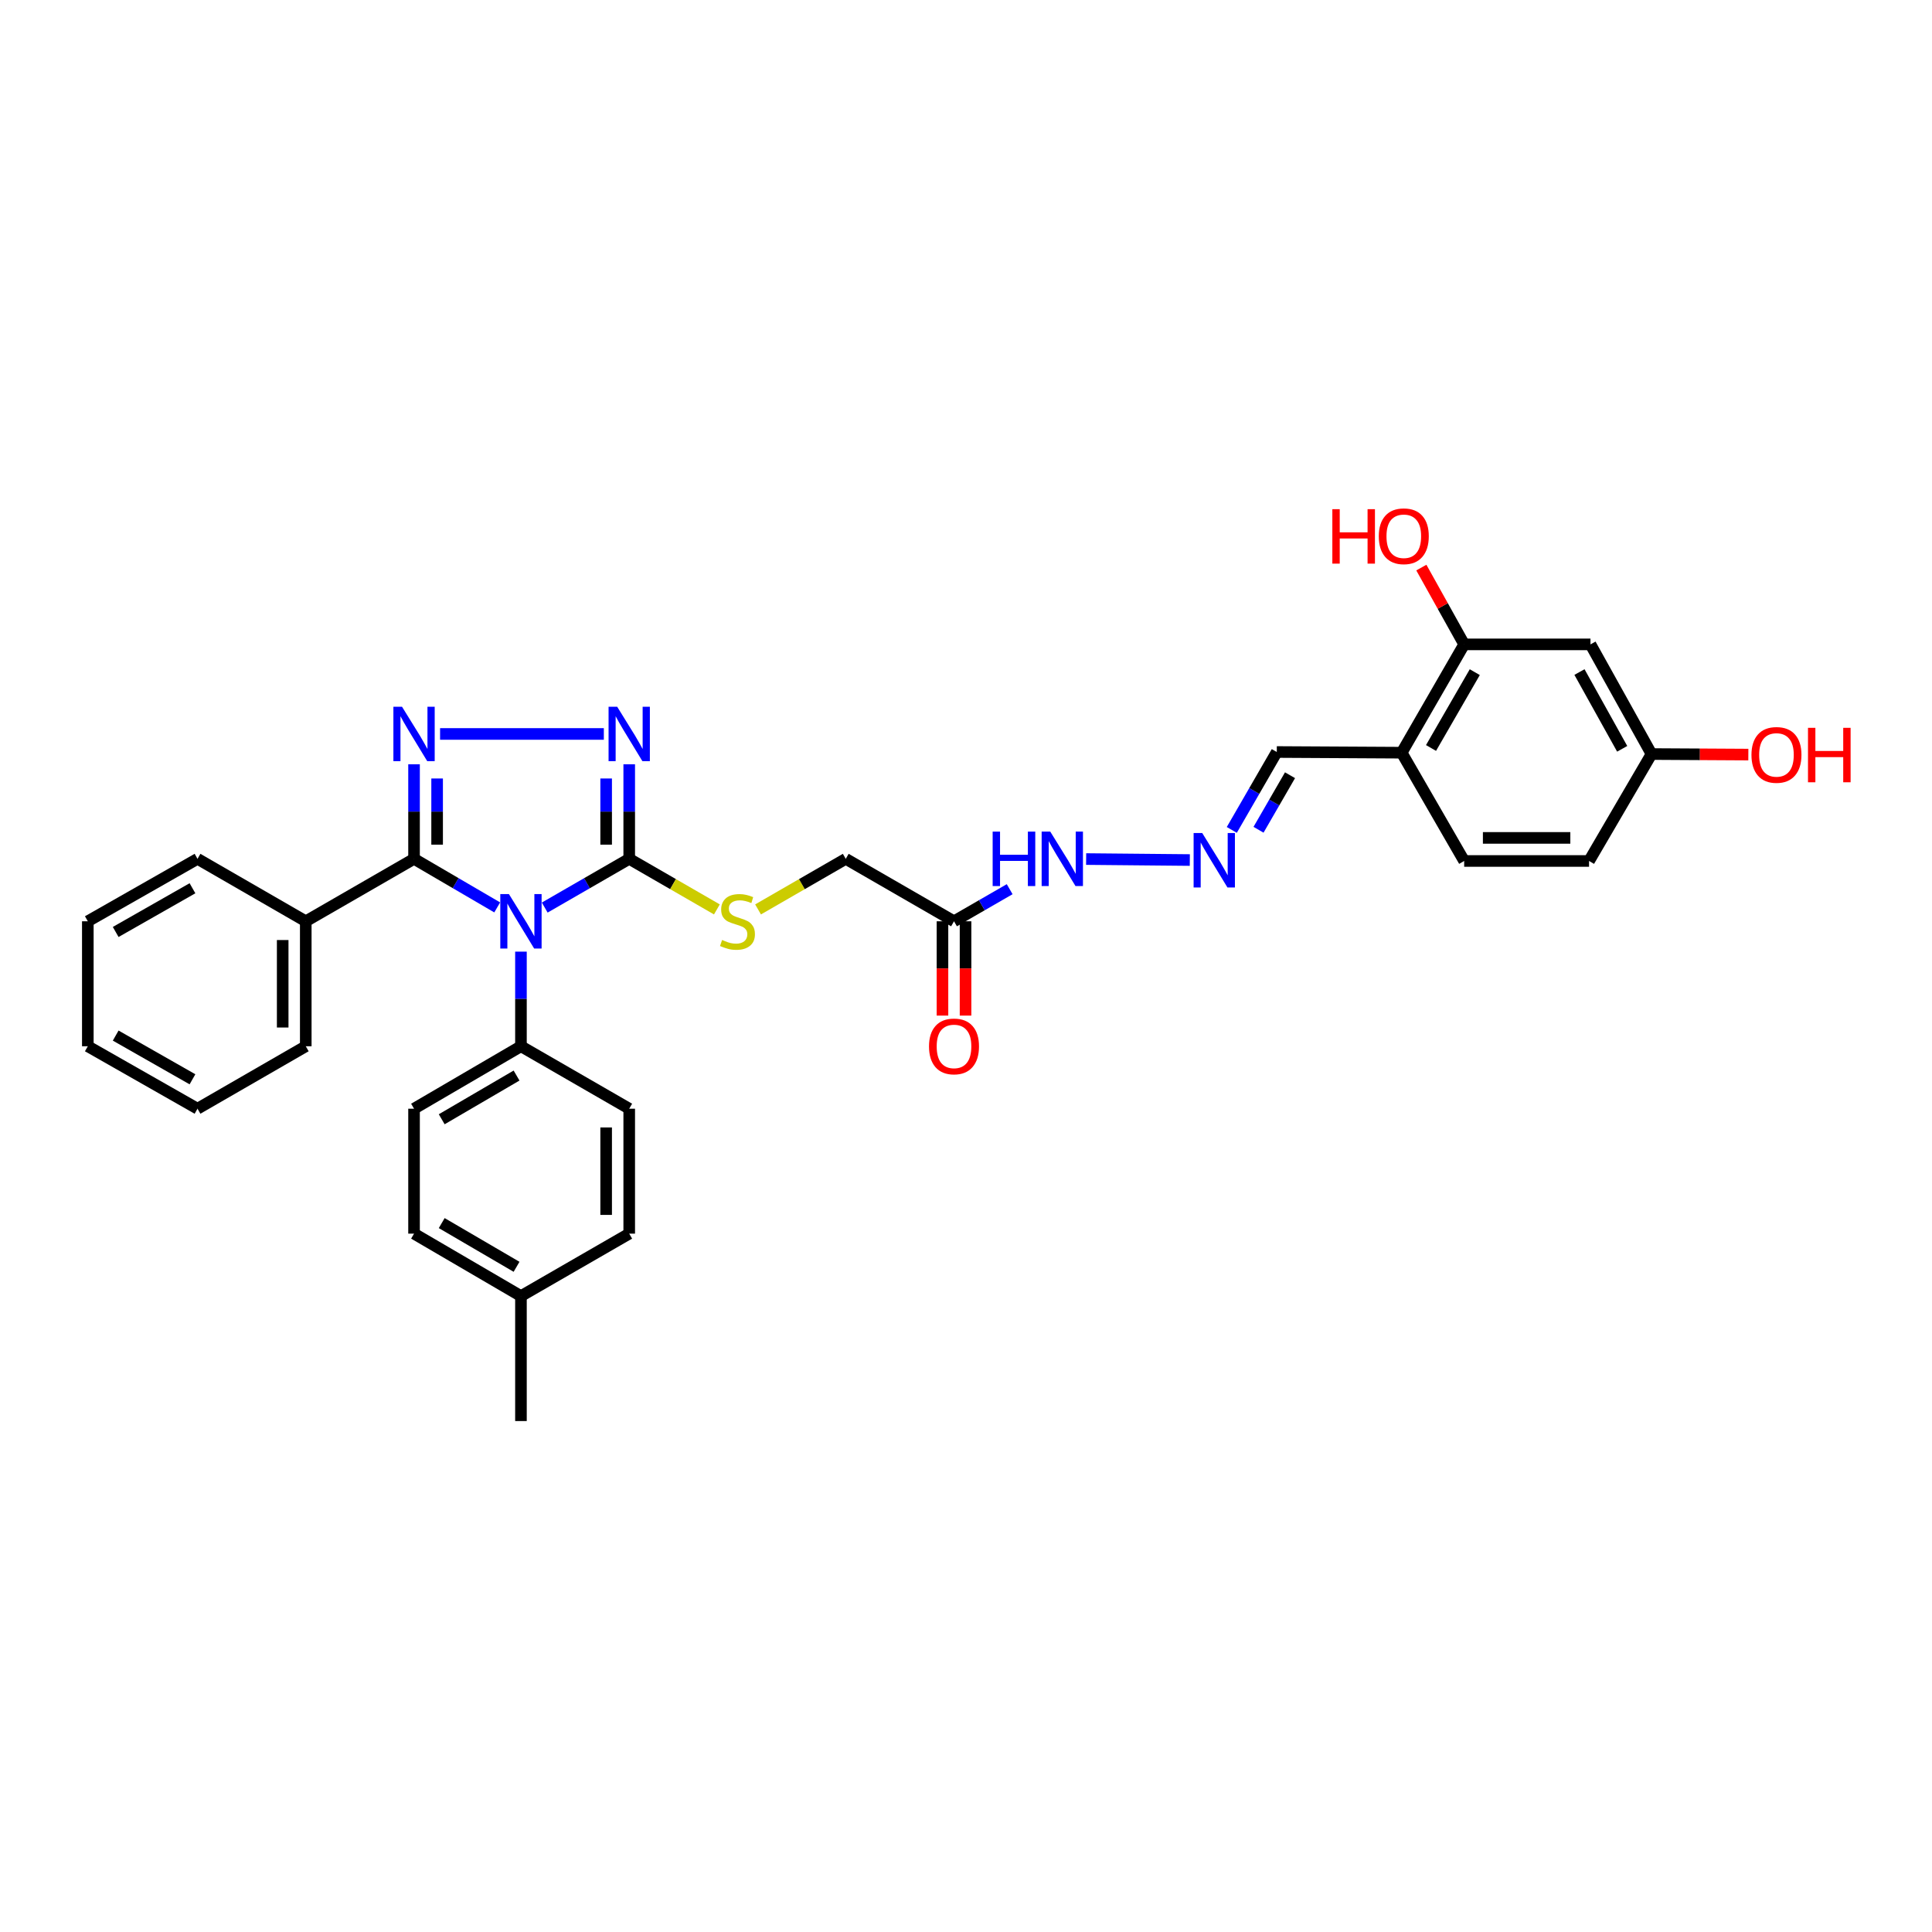 <?xml version='1.0' encoding='iso-8859-1'?>
<svg version='1.1' baseProfile='full'
              xmlns='http://www.w3.org/2000/svg'
                      xmlns:rdkit='http://www.rdkit.org/xml'
                      xmlns:xlink='http://www.w3.org/1999/xlink'
                  xml:space='preserve'
width='1000px' height='1000px' viewBox='0 0 1000 1000'>
<!-- END OF HEADER -->
<rect style='opacity:1.0;fill:#FFFFFF;stroke:none' width='1000' height='1000' x='0' y='0'> </rect>
<path class='bond-0' d='M 257.353,469.677 L 235.83,457.104' style='fill:none;fill-rule:evenodd;stroke:#0000FF;stroke-width:6px;stroke-linecap:butt;stroke-linejoin:miter;stroke-opacity:1' />
<path class='bond-0' d='M 235.83,457.104 L 214.308,444.531' style='fill:none;fill-rule:evenodd;stroke:#000000;stroke-width:6px;stroke-linecap:butt;stroke-linejoin:miter;stroke-opacity:1' />
<path class='bond-2' d='M 281.95,469.758 L 303.816,457.145' style='fill:none;fill-rule:evenodd;stroke:#0000FF;stroke-width:6px;stroke-linecap:butt;stroke-linejoin:miter;stroke-opacity:1' />
<path class='bond-2' d='M 303.816,457.145 L 325.683,444.531' style='fill:none;fill-rule:evenodd;stroke:#000000;stroke-width:6px;stroke-linecap:butt;stroke-linejoin:miter;stroke-opacity:1' />
<path class='bond-4' d='M 269.644,492.567 L 269.644,517.054' style='fill:none;fill-rule:evenodd;stroke:#0000FF;stroke-width:6px;stroke-linecap:butt;stroke-linejoin:miter;stroke-opacity:1' />
<path class='bond-4' d='M 269.644,517.054 L 269.644,541.541' style='fill:none;fill-rule:evenodd;stroke:#000000;stroke-width:6px;stroke-linecap:butt;stroke-linejoin:miter;stroke-opacity:1' />
<path class='bond-1' d='M 214.308,444.531 L 214.308,420.067' style='fill:none;fill-rule:evenodd;stroke:#000000;stroke-width:6px;stroke-linecap:butt;stroke-linejoin:miter;stroke-opacity:1' />
<path class='bond-1' d='M 214.308,420.067 L 214.308,395.602' style='fill:none;fill-rule:evenodd;stroke:#0000FF;stroke-width:6px;stroke-linecap:butt;stroke-linejoin:miter;stroke-opacity:1' />
<path class='bond-1' d='M 226.251,437.192 L 226.251,420.067' style='fill:none;fill-rule:evenodd;stroke:#000000;stroke-width:6px;stroke-linecap:butt;stroke-linejoin:miter;stroke-opacity:1' />
<path class='bond-1' d='M 226.251,420.067 L 226.251,402.942' style='fill:none;fill-rule:evenodd;stroke:#0000FF;stroke-width:6px;stroke-linecap:butt;stroke-linejoin:miter;stroke-opacity:1' />
<path class='bond-11' d='M 214.308,444.531 L 158.262,476.857' style='fill:none;fill-rule:evenodd;stroke:#000000;stroke-width:6px;stroke-linecap:butt;stroke-linejoin:miter;stroke-opacity:1' />
<path class='bond-32' d='M 227.781,379.894 L 312.546,379.894' style='fill:none;fill-rule:evenodd;stroke:#0000FF;stroke-width:6px;stroke-linecap:butt;stroke-linejoin:miter;stroke-opacity:1' />
<path class='bond-3' d='M 325.683,444.531 L 325.683,420.067' style='fill:none;fill-rule:evenodd;stroke:#000000;stroke-width:6px;stroke-linecap:butt;stroke-linejoin:miter;stroke-opacity:1' />
<path class='bond-3' d='M 325.683,420.067 L 325.683,395.602' style='fill:none;fill-rule:evenodd;stroke:#0000FF;stroke-width:6px;stroke-linecap:butt;stroke-linejoin:miter;stroke-opacity:1' />
<path class='bond-3' d='M 313.74,437.192 L 313.74,420.067' style='fill:none;fill-rule:evenodd;stroke:#000000;stroke-width:6px;stroke-linecap:butt;stroke-linejoin:miter;stroke-opacity:1' />
<path class='bond-3' d='M 313.74,420.067 L 313.74,402.942' style='fill:none;fill-rule:evenodd;stroke:#0000FF;stroke-width:6px;stroke-linecap:butt;stroke-linejoin:miter;stroke-opacity:1' />
<path class='bond-6' d='M 325.683,444.531 L 348.372,457.621' style='fill:none;fill-rule:evenodd;stroke:#000000;stroke-width:6px;stroke-linecap:butt;stroke-linejoin:miter;stroke-opacity:1' />
<path class='bond-6' d='M 348.372,457.621 L 371.061,470.711' style='fill:none;fill-rule:evenodd;stroke:#CCCC00;stroke-width:6px;stroke-linecap:butt;stroke-linejoin:miter;stroke-opacity:1' />
<path class='bond-17' d='M 269.644,541.541 L 214.308,573.867' style='fill:none;fill-rule:evenodd;stroke:#000000;stroke-width:6px;stroke-linecap:butt;stroke-linejoin:miter;stroke-opacity:1' />
<path class='bond-17' d='M 267.367,556.703 L 228.632,579.33' style='fill:none;fill-rule:evenodd;stroke:#000000;stroke-width:6px;stroke-linecap:butt;stroke-linejoin:miter;stroke-opacity:1' />
<path class='bond-18' d='M 269.644,541.541 L 325.683,573.867' style='fill:none;fill-rule:evenodd;stroke:#000000;stroke-width:6px;stroke-linecap:butt;stroke-linejoin:miter;stroke-opacity:1' />
<path class='bond-5' d='M 493.793,476.857 L 437.761,444.531' style='fill:none;fill-rule:evenodd;stroke:#000000;stroke-width:6px;stroke-linecap:butt;stroke-linejoin:miter;stroke-opacity:1' />
<path class='bond-12' d='M 493.793,476.857 L 508.198,468.549' style='fill:none;fill-rule:evenodd;stroke:#000000;stroke-width:6px;stroke-linecap:butt;stroke-linejoin:miter;stroke-opacity:1' />
<path class='bond-12' d='M 508.198,468.549 L 522.604,460.242' style='fill:none;fill-rule:evenodd;stroke:#0000FF;stroke-width:6px;stroke-linecap:butt;stroke-linejoin:miter;stroke-opacity:1' />
<path class='bond-13' d='M 487.821,476.857 L 487.821,501.265' style='fill:none;fill-rule:evenodd;stroke:#000000;stroke-width:6px;stroke-linecap:butt;stroke-linejoin:miter;stroke-opacity:1' />
<path class='bond-13' d='M 487.821,501.265 L 487.821,525.672' style='fill:none;fill-rule:evenodd;stroke:#FF0000;stroke-width:6px;stroke-linecap:butt;stroke-linejoin:miter;stroke-opacity:1' />
<path class='bond-13' d='M 499.764,476.857 L 499.764,501.265' style='fill:none;fill-rule:evenodd;stroke:#000000;stroke-width:6px;stroke-linecap:butt;stroke-linejoin:miter;stroke-opacity:1' />
<path class='bond-13' d='M 499.764,501.265 L 499.764,525.672' style='fill:none;fill-rule:evenodd;stroke:#FF0000;stroke-width:6px;stroke-linecap:butt;stroke-linejoin:miter;stroke-opacity:1' />
<path class='bond-15' d='M 392.369,470.712 L 415.065,457.622' style='fill:none;fill-rule:evenodd;stroke:#CCCC00;stroke-width:6px;stroke-linecap:butt;stroke-linejoin:miter;stroke-opacity:1' />
<path class='bond-15' d='M 415.065,457.622 L 437.761,444.531' style='fill:none;fill-rule:evenodd;stroke:#000000;stroke-width:6px;stroke-linecap:butt;stroke-linejoin:miter;stroke-opacity:1' />
<path class='bond-7' d='M 757.852,333.528 L 725.499,389.594' style='fill:none;fill-rule:evenodd;stroke:#000000;stroke-width:6px;stroke-linecap:butt;stroke-linejoin:miter;stroke-opacity:1' />
<path class='bond-7' d='M 763.343,347.907 L 740.697,387.153' style='fill:none;fill-rule:evenodd;stroke:#000000;stroke-width:6px;stroke-linecap:butt;stroke-linejoin:miter;stroke-opacity:1' />
<path class='bond-10' d='M 757.852,333.528 L 823.226,333.528' style='fill:none;fill-rule:evenodd;stroke:#000000;stroke-width:6px;stroke-linecap:butt;stroke-linejoin:miter;stroke-opacity:1' />
<path class='bond-20' d='M 757.852,333.528 L 746.769,313.653' style='fill:none;fill-rule:evenodd;stroke:#000000;stroke-width:6px;stroke-linecap:butt;stroke-linejoin:miter;stroke-opacity:1' />
<path class='bond-20' d='M 746.769,313.653 L 735.686,293.777' style='fill:none;fill-rule:evenodd;stroke:#FF0000;stroke-width:6px;stroke-linecap:butt;stroke-linejoin:miter;stroke-opacity:1' />
<path class='bond-8' d='M 725.499,389.594 L 660.862,389.236' style='fill:none;fill-rule:evenodd;stroke:#000000;stroke-width:6px;stroke-linecap:butt;stroke-linejoin:miter;stroke-opacity:1' />
<path class='bond-16' d='M 725.499,389.594 L 757.852,445.639' style='fill:none;fill-rule:evenodd;stroke:#000000;stroke-width:6px;stroke-linecap:butt;stroke-linejoin:miter;stroke-opacity:1' />
<path class='bond-9' d='M 615.847,445.155 L 562.184,444.648' style='fill:none;fill-rule:evenodd;stroke:#0000FF;stroke-width:6px;stroke-linecap:butt;stroke-linejoin:miter;stroke-opacity:1' />
<path class='bond-14' d='M 637.575,429.564 L 649.218,409.4' style='fill:none;fill-rule:evenodd;stroke:#0000FF;stroke-width:6px;stroke-linecap:butt;stroke-linejoin:miter;stroke-opacity:1' />
<path class='bond-14' d='M 649.218,409.4 L 660.862,389.236' style='fill:none;fill-rule:evenodd;stroke:#000000;stroke-width:6px;stroke-linecap:butt;stroke-linejoin:miter;stroke-opacity:1' />
<path class='bond-14' d='M 651.41,429.487 L 659.561,415.372' style='fill:none;fill-rule:evenodd;stroke:#0000FF;stroke-width:6px;stroke-linecap:butt;stroke-linejoin:miter;stroke-opacity:1' />
<path class='bond-14' d='M 659.561,415.372 L 667.711,401.257' style='fill:none;fill-rule:evenodd;stroke:#000000;stroke-width:6px;stroke-linecap:butt;stroke-linejoin:miter;stroke-opacity:1' />
<path class='bond-35' d='M 823.226,333.528 L 854.815,390.291' style='fill:none;fill-rule:evenodd;stroke:#000000;stroke-width:6px;stroke-linecap:butt;stroke-linejoin:miter;stroke-opacity:1' />
<path class='bond-35' d='M 817.529,347.85 L 839.641,387.584' style='fill:none;fill-rule:evenodd;stroke:#000000;stroke-width:6px;stroke-linecap:butt;stroke-linejoin:miter;stroke-opacity:1' />
<path class='bond-26' d='M 158.262,476.857 L 158.262,541.541' style='fill:none;fill-rule:evenodd;stroke:#000000;stroke-width:6px;stroke-linecap:butt;stroke-linejoin:miter;stroke-opacity:1' />
<path class='bond-26' d='M 146.319,486.56 L 146.319,531.839' style='fill:none;fill-rule:evenodd;stroke:#000000;stroke-width:6px;stroke-linecap:butt;stroke-linejoin:miter;stroke-opacity:1' />
<path class='bond-27' d='M 158.262,476.857 L 102.23,444.531' style='fill:none;fill-rule:evenodd;stroke:#000000;stroke-width:6px;stroke-linecap:butt;stroke-linejoin:miter;stroke-opacity:1' />
<path class='bond-21' d='M 757.852,445.639 L 822.49,445.639' style='fill:none;fill-rule:evenodd;stroke:#000000;stroke-width:6px;stroke-linecap:butt;stroke-linejoin:miter;stroke-opacity:1' />
<path class='bond-21' d='M 767.547,433.697 L 812.794,433.697' style='fill:none;fill-rule:evenodd;stroke:#000000;stroke-width:6px;stroke-linecap:butt;stroke-linejoin:miter;stroke-opacity:1' />
<path class='bond-22' d='M 214.308,573.867 L 214.308,638.531' style='fill:none;fill-rule:evenodd;stroke:#000000;stroke-width:6px;stroke-linecap:butt;stroke-linejoin:miter;stroke-opacity:1' />
<path class='bond-23' d='M 325.683,573.867 L 325.683,638.531' style='fill:none;fill-rule:evenodd;stroke:#000000;stroke-width:6px;stroke-linecap:butt;stroke-linejoin:miter;stroke-opacity:1' />
<path class='bond-23' d='M 313.74,583.567 L 313.74,628.832' style='fill:none;fill-rule:evenodd;stroke:#000000;stroke-width:6px;stroke-linecap:butt;stroke-linejoin:miter;stroke-opacity:1' />
<path class='bond-19' d='M 854.815,390.291 L 822.49,445.639' style='fill:none;fill-rule:evenodd;stroke:#000000;stroke-width:6px;stroke-linecap:butt;stroke-linejoin:miter;stroke-opacity:1' />
<path class='bond-25' d='M 854.815,390.291 L 879.876,390.432' style='fill:none;fill-rule:evenodd;stroke:#000000;stroke-width:6px;stroke-linecap:butt;stroke-linejoin:miter;stroke-opacity:1' />
<path class='bond-25' d='M 879.876,390.432 L 904.938,390.573' style='fill:none;fill-rule:evenodd;stroke:#FF0000;stroke-width:6px;stroke-linecap:butt;stroke-linejoin:miter;stroke-opacity:1' />
<path class='bond-33' d='M 214.308,638.531 L 269.644,670.857' style='fill:none;fill-rule:evenodd;stroke:#000000;stroke-width:6px;stroke-linecap:butt;stroke-linejoin:miter;stroke-opacity:1' />
<path class='bond-33' d='M 228.632,633.068 L 267.367,655.696' style='fill:none;fill-rule:evenodd;stroke:#000000;stroke-width:6px;stroke-linecap:butt;stroke-linejoin:miter;stroke-opacity:1' />
<path class='bond-24' d='M 325.683,638.531 L 269.644,670.857' style='fill:none;fill-rule:evenodd;stroke:#000000;stroke-width:6px;stroke-linecap:butt;stroke-linejoin:miter;stroke-opacity:1' />
<path class='bond-28' d='M 269.644,670.857 L 269.644,735.535' style='fill:none;fill-rule:evenodd;stroke:#000000;stroke-width:6px;stroke-linecap:butt;stroke-linejoin:miter;stroke-opacity:1' />
<path class='bond-29' d='M 158.262,541.541 L 102.23,573.867' style='fill:none;fill-rule:evenodd;stroke:#000000;stroke-width:6px;stroke-linecap:butt;stroke-linejoin:miter;stroke-opacity:1' />
<path class='bond-30' d='M 102.23,444.531 L 45.455,476.857' style='fill:none;fill-rule:evenodd;stroke:#000000;stroke-width:6px;stroke-linecap:butt;stroke-linejoin:miter;stroke-opacity:1' />
<path class='bond-30' d='M 99.623,459.759 L 59.88,482.387' style='fill:none;fill-rule:evenodd;stroke:#000000;stroke-width:6px;stroke-linecap:butt;stroke-linejoin:miter;stroke-opacity:1' />
<path class='bond-34' d='M 102.23,573.867 L 45.455,541.541' style='fill:none;fill-rule:evenodd;stroke:#000000;stroke-width:6px;stroke-linecap:butt;stroke-linejoin:miter;stroke-opacity:1' />
<path class='bond-34' d='M 99.623,558.64 L 59.88,536.012' style='fill:none;fill-rule:evenodd;stroke:#000000;stroke-width:6px;stroke-linecap:butt;stroke-linejoin:miter;stroke-opacity:1' />
<path class='bond-31' d='M 45.455,476.857 L 45.455,541.541' style='fill:none;fill-rule:evenodd;stroke:#000000;stroke-width:6px;stroke-linecap:butt;stroke-linejoin:miter;stroke-opacity:1' />
<path  class='atom-0' d='M 263.413 462.764
L 272.649 477.693
Q 273.565 479.166, 275.038 481.833
Q 276.511 484.501, 276.59 484.66
L 276.59 462.764
L 280.333 462.764
L 280.333 490.95
L 276.471 490.95
L 266.558 474.628
Q 265.404 472.717, 264.17 470.527
Q 262.976 468.338, 262.617 467.661
L 262.617 490.95
L 258.955 490.95
L 258.955 462.764
L 263.413 462.764
' fill='#0000FF'/>
<path  class='atom-2' d='M 208.078 365.801
L 217.314 380.73
Q 218.229 382.203, 219.702 384.87
Q 221.175 387.537, 221.255 387.696
L 221.255 365.801
L 224.997 365.801
L 224.997 393.986
L 221.135 393.986
L 211.223 377.664
Q 210.068 375.753, 208.834 373.564
Q 207.64 371.374, 207.282 370.697
L 207.282 393.986
L 203.619 393.986
L 203.619 365.801
L 208.078 365.801
' fill='#0000FF'/>
<path  class='atom-4' d='M 319.452 365.801
L 328.688 380.73
Q 329.604 382.203, 331.077 384.87
Q 332.55 387.537, 332.629 387.696
L 332.629 365.801
L 336.372 365.801
L 336.372 393.986
L 332.51 393.986
L 322.597 377.664
Q 321.443 375.753, 320.209 373.564
Q 319.014 371.374, 318.656 370.697
L 318.656 393.986
L 314.994 393.986
L 314.994 365.801
L 319.452 365.801
' fill='#0000FF'/>
<path  class='atom-7' d='M 373.753 486.531
Q 374.072 486.65, 375.385 487.208
Q 376.699 487.765, 378.132 488.123
Q 379.605 488.442, 381.038 488.442
Q 383.705 488.442, 385.258 487.168
Q 386.811 485.854, 386.811 483.585
Q 386.811 482.032, 386.014 481.077
Q 385.258 480.121, 384.064 479.604
Q 382.869 479.086, 380.879 478.489
Q 378.371 477.733, 376.858 477.016
Q 375.385 476.3, 374.31 474.787
Q 373.275 473.274, 373.275 470.726
Q 373.275 467.183, 375.664 464.994
Q 378.092 462.804, 382.869 462.804
Q 386.134 462.804, 389.836 464.357
L 388.921 467.422
Q 385.537 466.029, 382.989 466.029
Q 380.242 466.029, 378.729 467.183
Q 377.216 468.298, 377.256 470.249
Q 377.256 471.761, 378.013 472.677
Q 378.809 473.593, 379.924 474.11
Q 381.078 474.628, 382.989 475.225
Q 385.537 476.021, 387.05 476.817
Q 388.562 477.613, 389.637 479.246
Q 390.752 480.838, 390.752 483.585
Q 390.752 487.486, 388.124 489.596
Q 385.537 491.666, 381.197 491.666
Q 378.689 491.666, 376.779 491.109
Q 374.908 490.591, 372.678 489.676
L 373.753 486.531
' fill='#CCCC00'/>
<path  class='atom-10' d='M 622.273 431.182
L 631.508 446.111
Q 632.424 447.584, 633.897 450.251
Q 635.37 452.918, 635.45 453.077
L 635.45 431.182
L 639.192 431.182
L 639.192 459.367
L 635.33 459.367
L 625.418 443.045
Q 624.263 441.134, 623.029 438.945
Q 621.835 436.755, 621.476 436.078
L 621.476 459.367
L 617.814 459.367
L 617.814 431.182
L 622.273 431.182
' fill='#0000FF'/>
<path  class='atom-13' d='M 513.797 430.439
L 517.619 430.439
L 517.619 442.422
L 532.03 442.422
L 532.03 430.439
L 535.852 430.439
L 535.852 458.624
L 532.03 458.624
L 532.03 445.606
L 517.619 445.606
L 517.619 458.624
L 513.797 458.624
L 513.797 430.439
' fill='#0000FF'/>
<path  class='atom-13' d='M 543.615 430.439
L 552.851 445.367
Q 553.766 446.84, 555.239 449.508
Q 556.712 452.175, 556.792 452.334
L 556.792 430.439
L 560.534 430.439
L 560.534 458.624
L 556.673 458.624
L 546.76 442.302
Q 545.605 440.391, 544.371 438.202
Q 543.177 436.012, 542.819 435.335
L 542.819 458.624
L 539.156 458.624
L 539.156 430.439
L 543.615 430.439
' fill='#0000FF'/>
<path  class='atom-14' d='M 480.855 541.621
Q 480.855 534.853, 484.199 531.071
Q 487.543 527.289, 493.793 527.289
Q 500.043 527.289, 503.387 531.071
Q 506.731 534.853, 506.731 541.621
Q 506.731 548.468, 503.347 552.37
Q 499.963 556.231, 493.793 556.231
Q 487.583 556.231, 484.199 552.37
Q 480.855 548.508, 480.855 541.621
M 493.793 553.046
Q 498.092 553.046, 500.401 550.18
Q 502.75 547.274, 502.75 541.621
Q 502.75 536.087, 500.401 533.301
Q 498.092 530.474, 493.793 530.474
Q 489.493 530.474, 487.145 533.261
Q 484.836 536.048, 484.836 541.621
Q 484.836 547.314, 487.145 550.18
Q 489.493 553.046, 493.793 553.046
' fill='#FF0000'/>
<path  class='atom-21' d='M 689.618 263.549
L 693.439 263.549
L 693.439 275.532
L 707.85 275.532
L 707.85 263.549
L 711.672 263.549
L 711.672 291.735
L 707.85 291.735
L 707.85 278.717
L 693.439 278.717
L 693.439 291.735
L 689.618 291.735
L 689.618 263.549
' fill='#FF0000'/>
<path  class='atom-21' d='M 713.663 277.562
Q 713.663 270.795, 717.007 267.013
Q 720.351 263.231, 726.601 263.231
Q 732.851 263.231, 736.195 267.013
Q 739.539 270.795, 739.539 277.562
Q 739.539 284.41, 736.155 288.311
Q 732.771 292.173, 726.601 292.173
Q 720.391 292.173, 717.007 288.311
Q 713.663 284.449, 713.663 277.562
M 726.601 288.988
Q 730.9 288.988, 733.209 286.121
Q 735.558 283.215, 735.558 277.562
Q 735.558 272.029, 733.209 269.242
Q 730.9 266.416, 726.601 266.416
Q 722.301 266.416, 719.953 269.202
Q 717.644 271.989, 717.644 277.562
Q 717.644 283.255, 719.953 286.121
Q 722.301 288.988, 726.601 288.988
' fill='#FF0000'/>
<path  class='atom-26' d='M 906.555 390.735
Q 906.555 383.967, 909.899 380.185
Q 913.243 376.404, 919.493 376.404
Q 925.743 376.404, 929.087 380.185
Q 932.431 383.967, 932.431 390.735
Q 932.431 397.582, 929.047 401.484
Q 925.663 405.345, 919.493 405.345
Q 913.283 405.345, 909.899 401.484
Q 906.555 397.622, 906.555 390.735
M 919.493 402.161
Q 923.792 402.161, 926.101 399.294
Q 928.45 396.388, 928.45 390.735
Q 928.45 385.202, 926.101 382.415
Q 923.792 379.588, 919.493 379.588
Q 915.193 379.588, 912.845 382.375
Q 910.536 385.162, 910.536 390.735
Q 910.536 396.428, 912.845 399.294
Q 915.193 402.161, 919.493 402.161
' fill='#FF0000'/>
<path  class='atom-26' d='M 935.815 376.722
L 939.637 376.722
L 939.637 388.705
L 954.048 388.705
L 954.048 376.722
L 957.87 376.722
L 957.87 404.907
L 954.048 404.907
L 954.048 391.89
L 939.637 391.89
L 939.637 404.907
L 935.815 404.907
L 935.815 376.722
' fill='#FF0000'/>
</svg>
